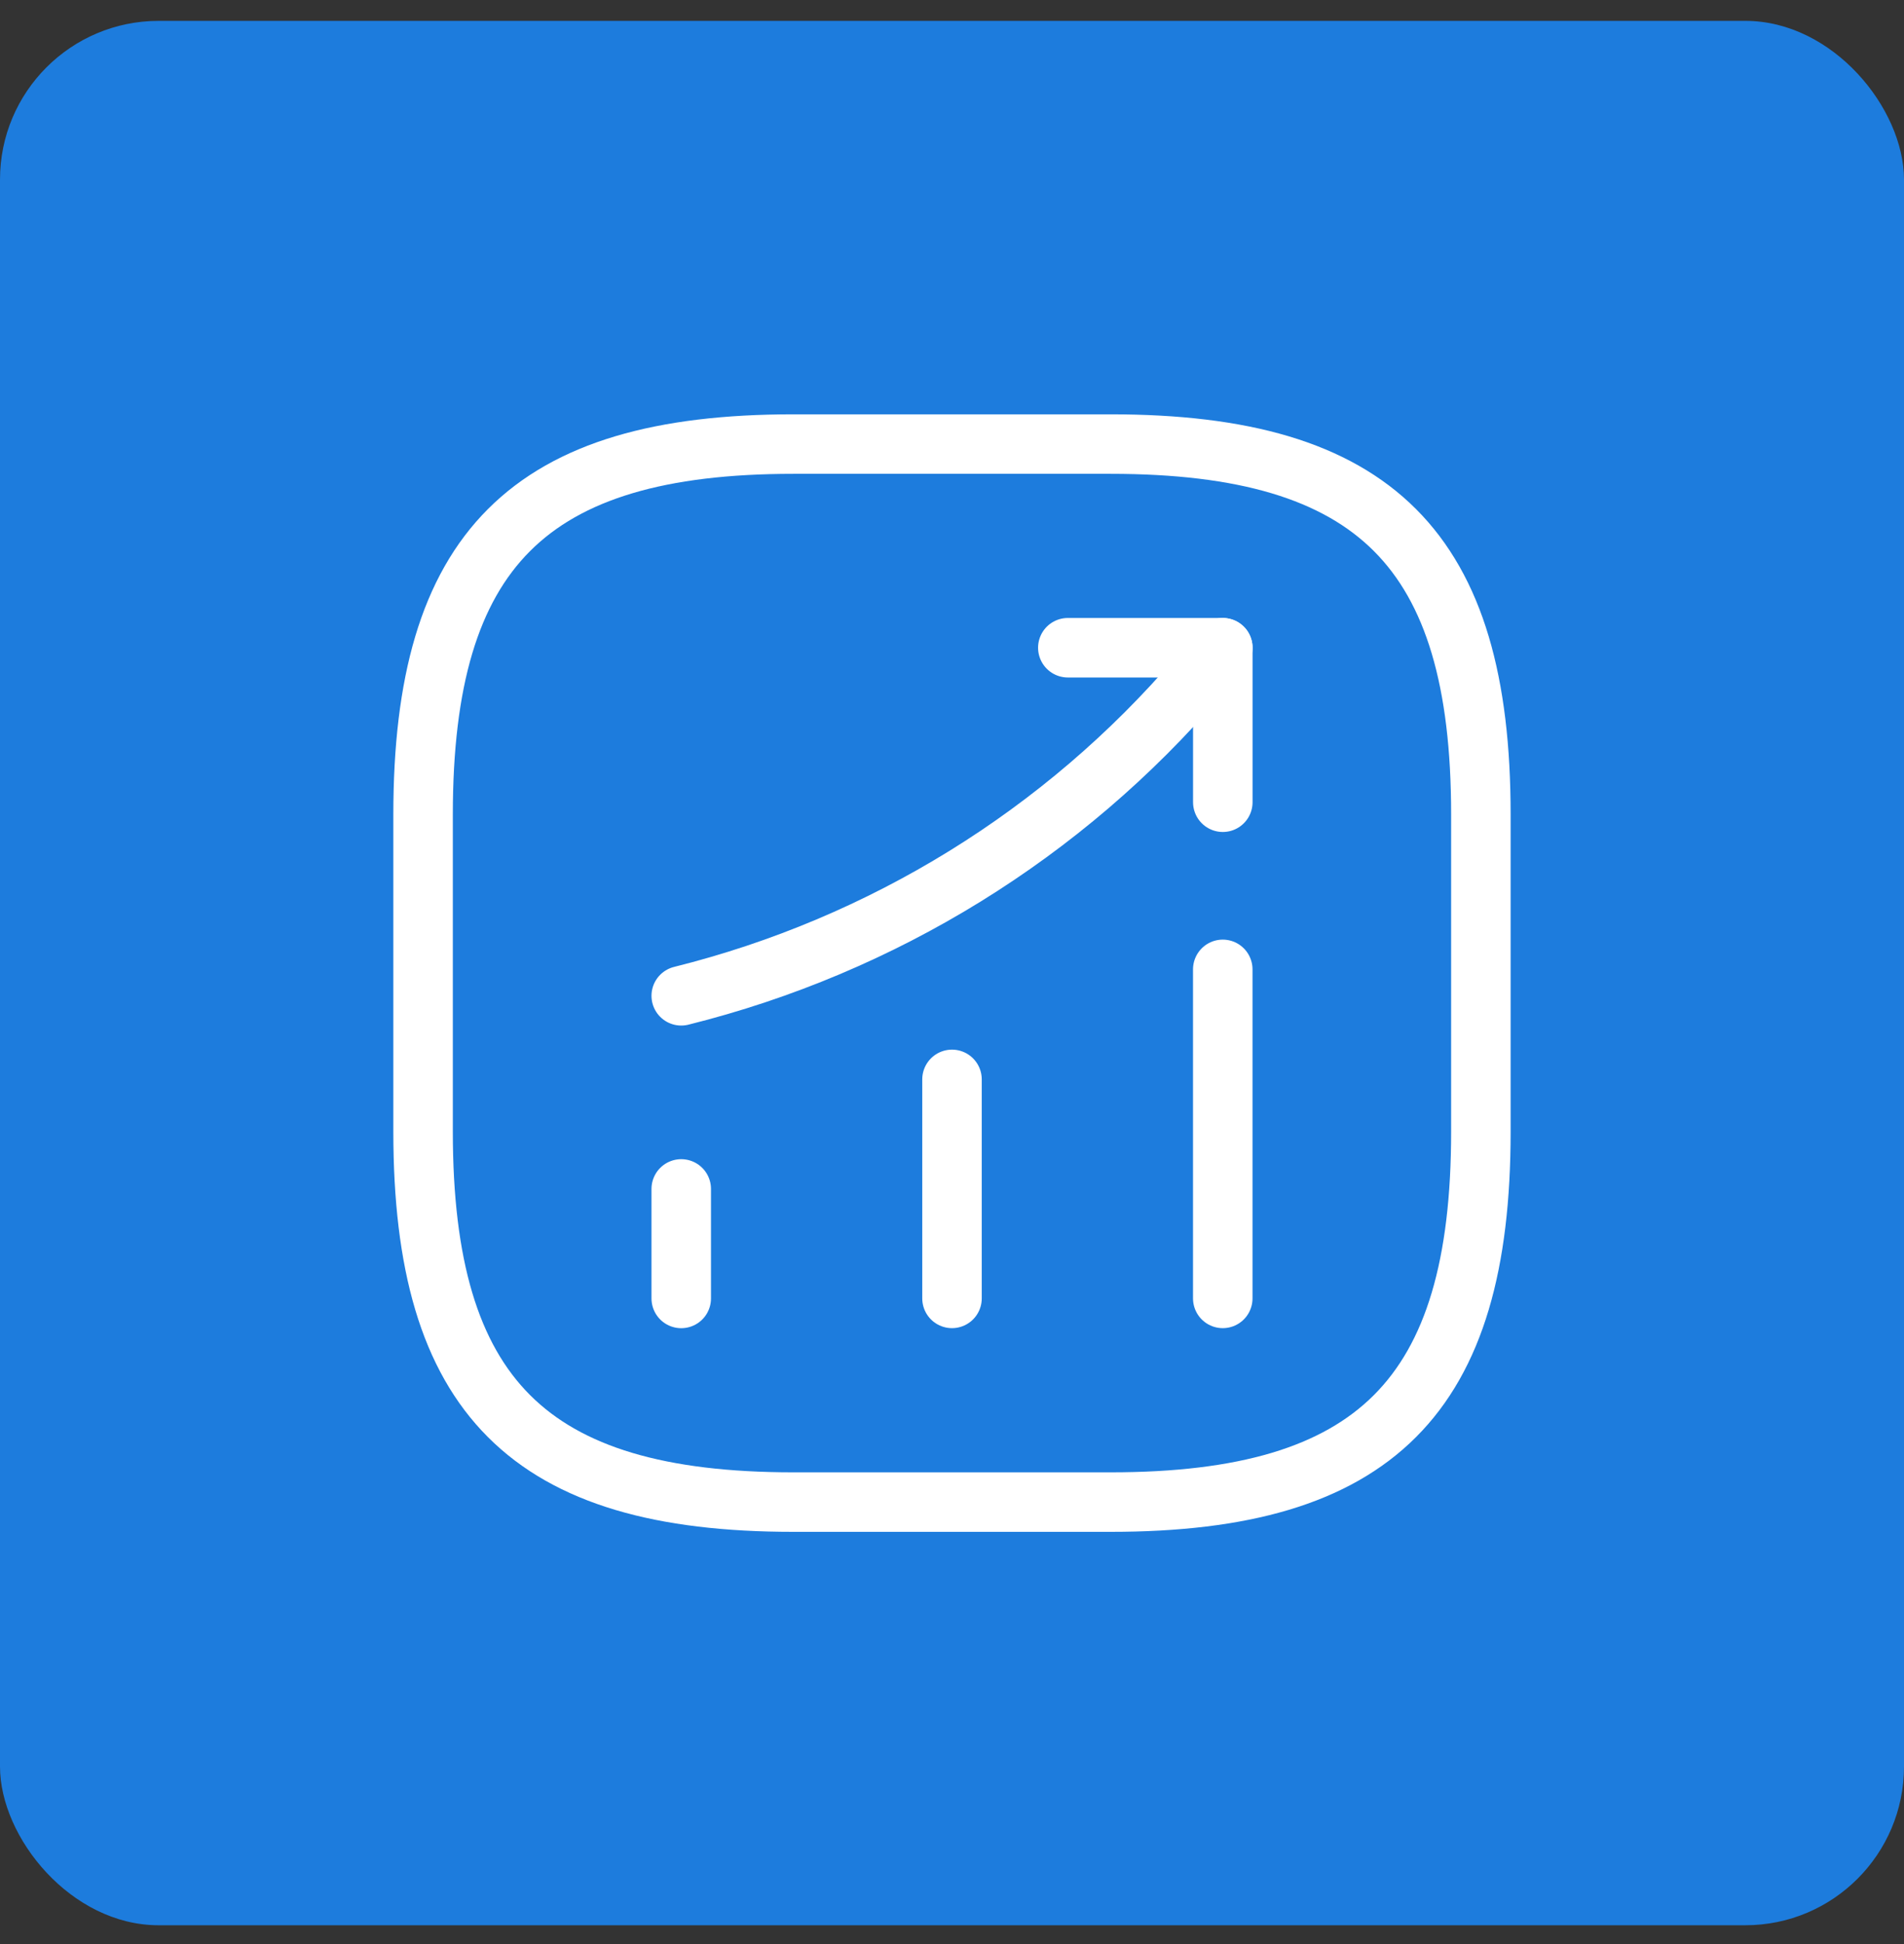 <svg width="48" height="49" viewBox="0 0 48 49" fill="none" xmlns="http://www.w3.org/2000/svg">
<rect x="0" y="0" width="48" height="49" fill="#333333" stroke="none"/>
<rect y="0.526" width="48" height="48" rx="4" fill="#1D7CDD"/>
<g clip-path="url(#clip0_1283_5250)">
<path d="M17.174 32.727V29.967" stroke="white" stroke-width="1.5" stroke-linecap="round"/>
<path d="M24 32.726V27.206" stroke="white" stroke-width="1.5" stroke-linecap="round"/>
<path d="M30.826 32.726V24.433" stroke="white" stroke-width="1.5" stroke-linecap="round"/>
<path d="M30.827 16.326L30.214 17.046C26.814 21.02 22.254 23.833 17.174 25.099" stroke="white" stroke-width="1.5" stroke-linecap="round"/>
<path d="M26.92 16.326H30.827V20.22" stroke="white" stroke-width="1.5" stroke-linecap="round" stroke-linejoin="round"/>
<path d="M19.999 37.86H27.999C34.666 37.86 37.333 35.193 37.333 28.527V20.527C37.333 13.86 34.666 11.193 27.999 11.193H19.999C13.333 11.193 10.666 13.86 10.666 20.527V28.527C10.666 35.193 13.333 37.86 19.999 37.86Z" stroke="white" stroke-width="1.5" stroke-linecap="round" stroke-linejoin="round"/>
</g>
<defs>
<clipPath id="clip0_1283_5250">
<rect width="32" height="32" fill="white" transform="translate(8 8.526)"/>
</clipPath>
</defs>
</svg>
